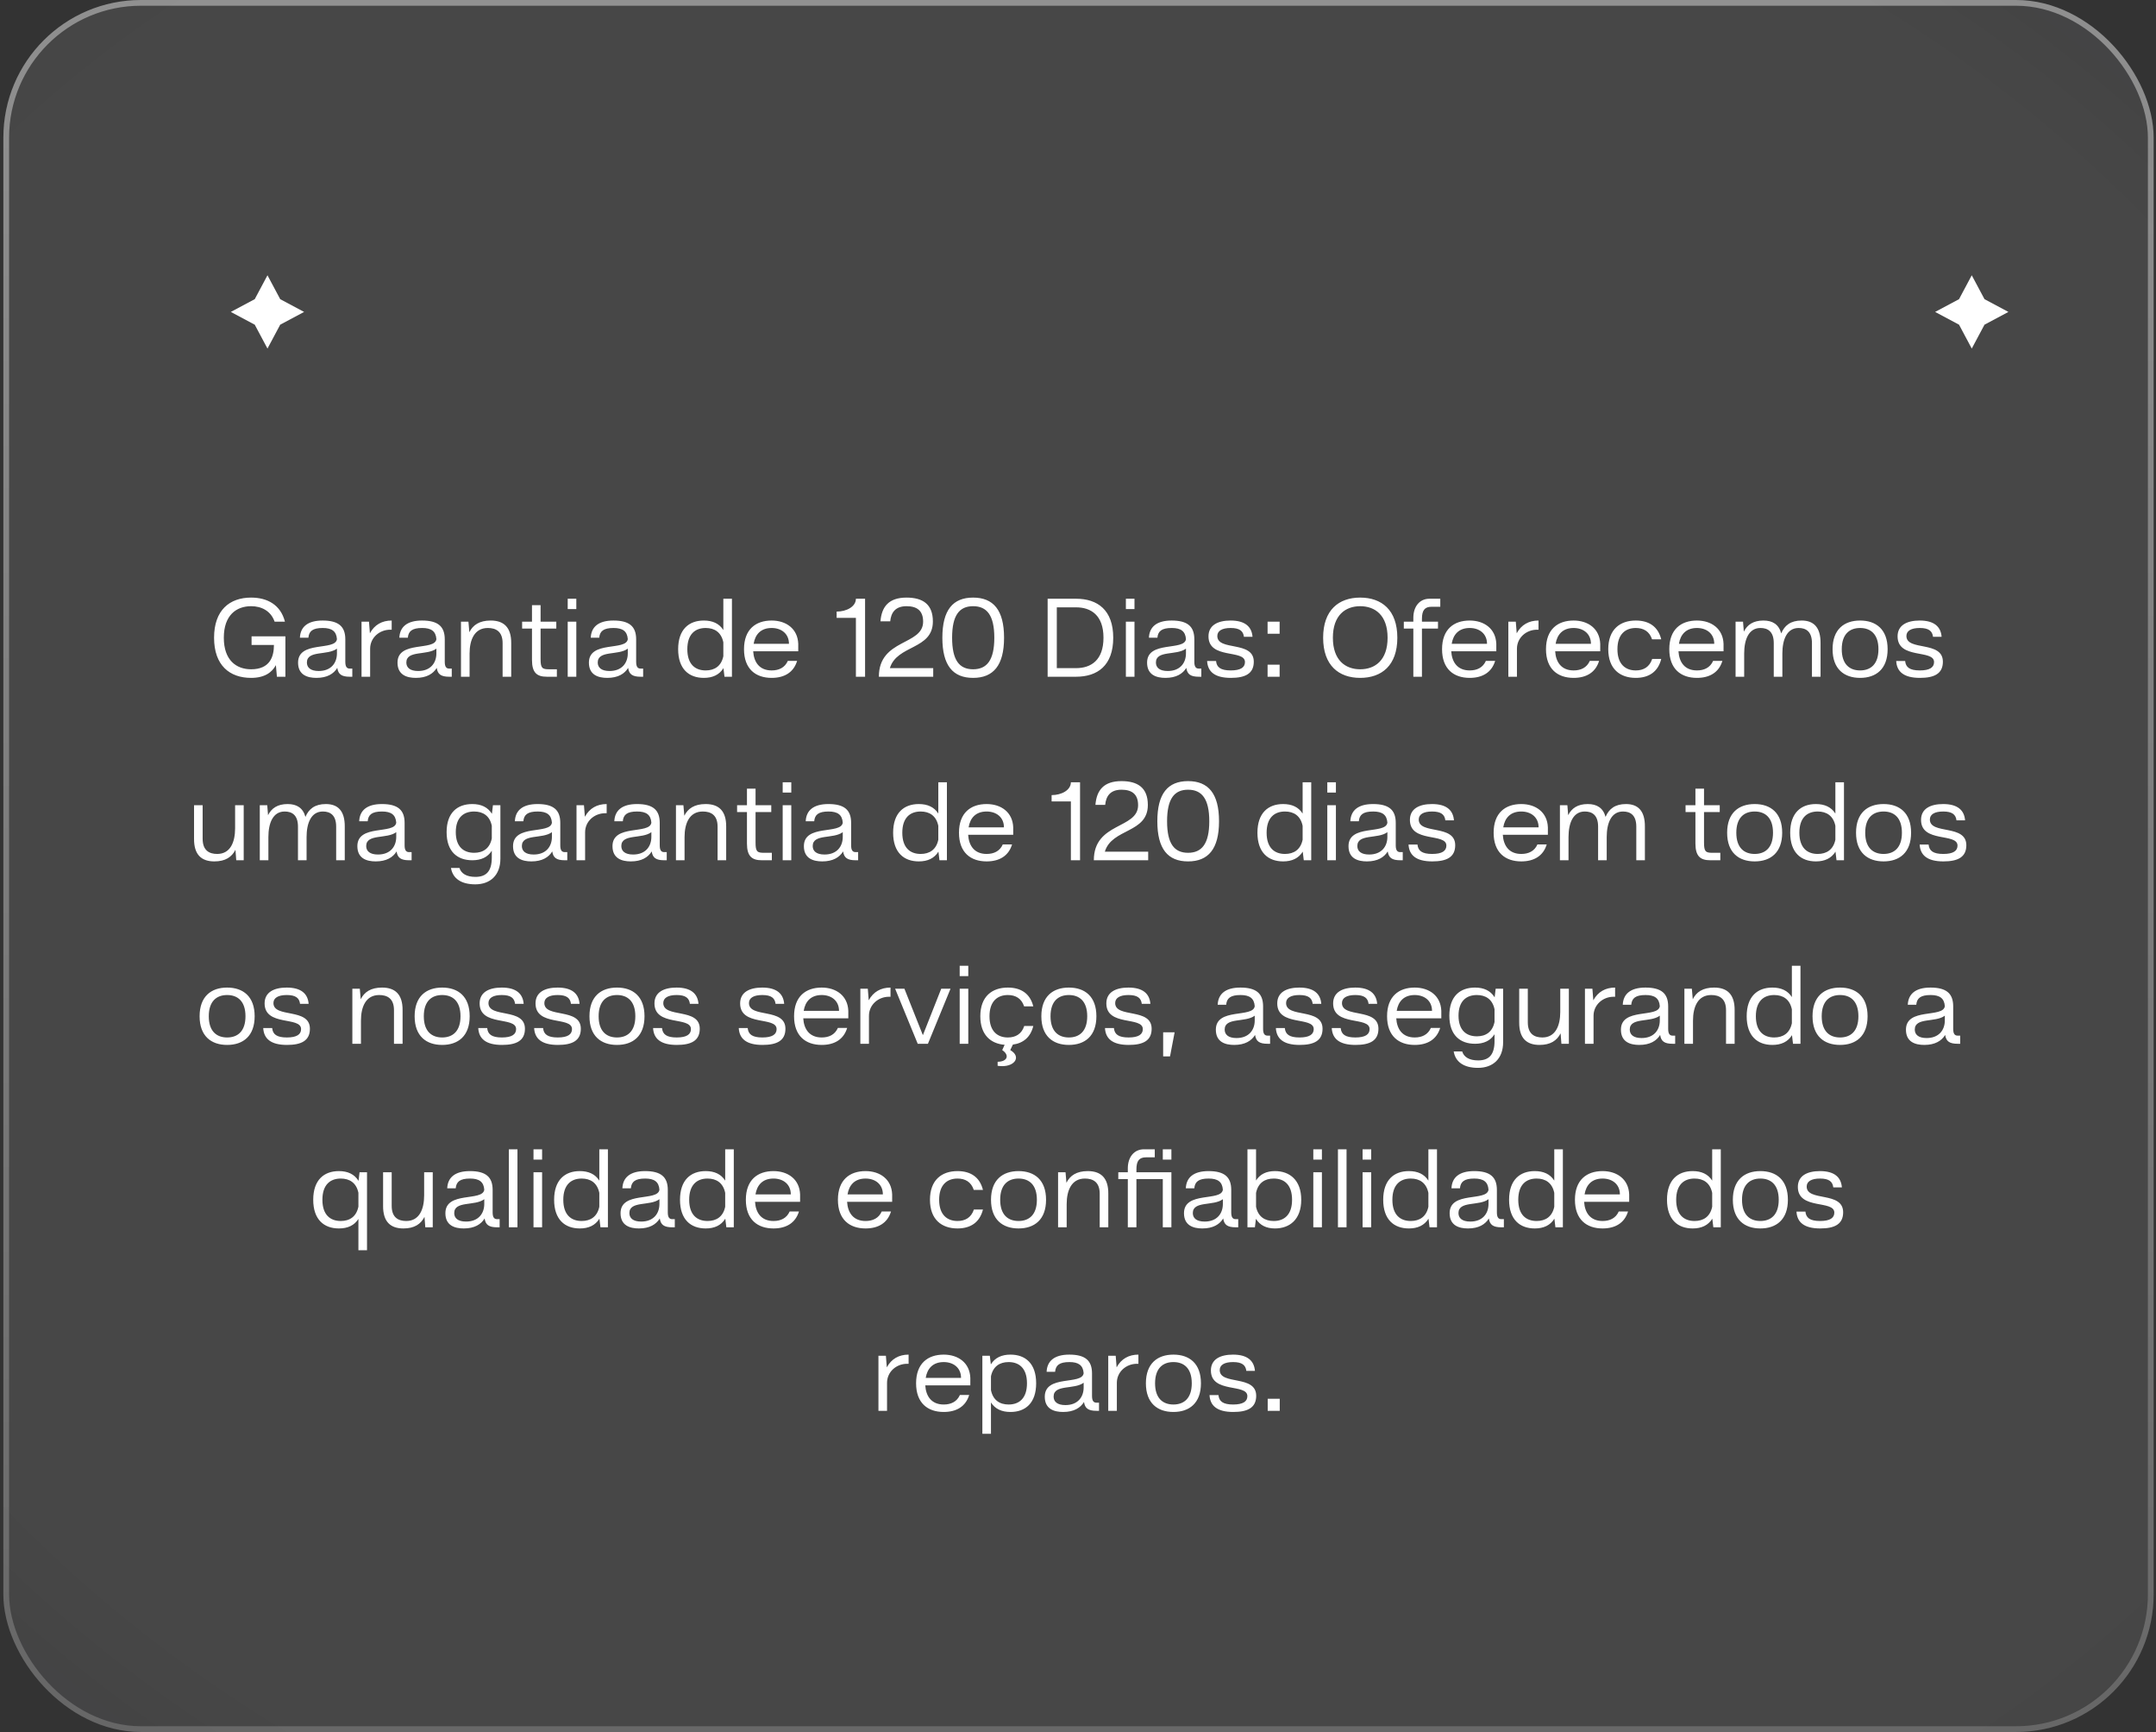 <svg xmlns="http://www.w3.org/2000/svg" width="376" height="302" viewBox="0 0 376 302" fill="none"><rect x="0" y="0" width="376" height="302" fill="#333333" stroke="none"/><rect x="0.586" width="375" height="302" rx="24" fill="white" fill-opacity="0.1"></rect><rect x="0.586" width="375" height="302" rx="24" fill="url(#paint0_angular_4310_782)" fill-opacity="0.3"></rect><rect x="1.086" y="0.5" width="374" height="301" rx="23.5" stroke="url(#paint1_linear_4310_782)" stroke-opacity="0.4"></rect><path d="M43.793 104.2C46.673 104.2 48.953 105.5 49.693 108.4H47.893C47.233 106.52 45.613 105.7 43.793 105.7C41.213 105.7 39.033 107.28 39.033 111.2C39.033 115.12 41.213 116.7 43.793 116.7C47.093 116.7 47.773 114.48 47.773 112.46H43.873V110.96H49.773V118H48.293L48.113 115.98C47.433 117.24 46.153 118.2 43.793 118.2C40.073 118.2 37.333 116.04 37.333 111.2C37.333 106.36 40.073 104.2 43.793 104.2ZM51.982 115.54C51.982 111.64 58.502 113.56 58.762 111.44C58.662 110.06 57.862 109.5 56.282 109.5C54.522 109.5 53.882 110.06 53.782 111.2H52.302C52.382 109.32 53.642 108.2 56.262 108.2C59.022 108.2 60.222 109.22 60.222 111.48V115.4C60.222 116.28 60.502 116.58 61.002 116.58H61.442V118H61.002C59.562 118 58.982 117.56 58.822 116.46C58.202 117.48 57.062 118.2 55.182 118.2C53.622 118.2 51.982 117.7 51.982 115.54ZM53.522 115.52C53.522 116.4 54.162 117 55.582 117C57.722 117 58.762 115.62 58.762 113.92V113.1C57.142 114.34 53.522 113.34 53.522 115.52ZM63.05 118V108.4H64.35L64.51 110.42C65.31 108.94 66.63 108.2 68.31 108.2V109.8C68.23 109.8 68.13 109.8 68.05 109.8C66.15 109.8 64.55 111.22 64.55 113.12V118H63.05ZM69.325 115.54C69.325 111.64 75.845 113.56 76.105 111.44C76.005 110.06 75.205 109.5 73.625 109.5C71.865 109.5 71.225 110.06 71.125 111.2H69.645C69.725 109.32 70.985 108.2 73.605 108.2C76.365 108.2 77.565 109.22 77.565 111.48V115.4C77.565 116.28 77.845 116.58 78.345 116.58H78.785V118H78.345C76.905 118 76.325 117.56 76.165 116.46C75.545 117.48 74.405 118.2 72.525 118.2C70.965 118.2 69.325 117.7 69.325 115.54ZM70.865 115.52C70.865 116.4 71.505 117 72.925 117C75.065 117 76.105 115.62 76.105 113.92V113.1C74.485 114.34 70.865 113.34 70.865 115.52ZM80.394 108.4H81.694L81.854 110.24C82.474 108.98 83.614 108.2 85.574 108.2C87.834 108.2 89.174 109.36 89.154 112.14V118H87.654V112.14C87.654 110.08 86.454 109.5 85.074 109.5C82.754 109.5 81.894 111.54 81.894 113.96V118H80.394V108.4ZM91.057 109.6V108.4H92.777V105.52H94.277V108.4H97.017V109.6H94.277V114.9C94.277 116.48 94.537 116.7 95.757 116.7H97.117V118H95.377C93.657 118 92.777 117.32 92.777 115.08V109.6H91.057ZM99.007 118V108.4H100.507V118H99.007ZM99.007 104.4H100.507V106.2H99.007V104.4ZM102.704 115.54C102.704 111.64 109.224 113.56 109.484 111.44C109.384 110.06 108.584 109.5 107.004 109.5C105.244 109.5 104.604 110.06 104.504 111.2H103.024C103.104 109.32 104.364 108.2 106.984 108.2C109.744 108.2 110.944 109.22 110.944 111.48V115.4C110.944 116.28 111.224 116.58 111.724 116.58H112.164V118H111.724C110.284 118 109.704 117.56 109.544 116.46C108.924 117.48 107.784 118.2 105.904 118.2C104.344 118.2 102.704 117.7 102.704 115.54ZM104.244 115.52C104.244 116.4 104.884 117 106.304 117C108.444 117 109.484 115.62 109.484 113.92V113.1C107.864 114.34 104.244 113.34 104.244 115.52ZM118.268 113.2C118.268 109.74 120.148 108.2 122.748 108.2C124.268 108.2 125.428 108.72 126.148 109.86V104.4H127.648V118H126.348L126.168 116.5C125.448 117.66 124.288 118.2 122.748 118.2C120.148 118.2 118.268 116.66 118.268 113.2ZM123.068 109.5C121.228 109.5 119.868 110.58 119.868 113.2C119.868 115.82 121.228 116.9 123.068 116.9C124.608 116.9 125.788 116.16 126.148 114.42V112C125.788 110.24 124.608 109.5 123.068 109.5ZM129.753 113.2C129.753 109.74 131.793 108.2 134.573 108.2C137.093 108.2 139.113 109.62 139.213 112.26V113.56H131.353C131.473 115.48 132.453 116.9 134.573 116.9C135.833 116.9 136.873 116.42 137.393 115.24H139.013C138.393 117.28 136.753 118.2 134.573 118.2C131.793 118.2 129.753 116.66 129.753 113.2ZM131.433 112.26H137.593C137.593 110.5 136.273 109.5 134.573 109.5C132.673 109.5 131.693 110.64 131.433 112.26ZM149.267 107.74H145.907V106.64C147.627 106.64 149.267 105.78 149.267 104.4H150.867V118H149.267V107.74ZM162.751 118H153.271C153.271 111.34 160.991 112.58 160.991 108.4C160.991 106.44 159.871 105.7 158.091 105.7C156.091 105.7 155.391 106.88 155.251 108.34H153.551C153.751 105.8 154.991 104.2 158.091 104.2C160.911 104.2 162.691 105.34 162.691 108.36C162.691 113.32 156.431 112.4 155.191 116.5H162.751V118ZM164.345 111.2C164.345 106.36 166.185 104.2 169.705 104.2C173.225 104.2 175.105 106.36 175.105 111.2C175.105 116.04 173.225 118.2 169.705 118.2C166.185 118.2 164.345 116.04 164.345 111.2ZM166.045 111.2C166.045 115.12 167.305 116.7 169.705 116.7C172.105 116.7 173.405 115.12 173.405 111.2C173.405 107.28 172.105 105.7 169.705 105.7C167.305 105.7 166.045 107.28 166.045 111.2ZM182.704 118V104.4H187.664C191.404 104.4 194.144 106.36 194.144 111.2C194.144 116.04 191.404 118 187.664 118H182.704ZM184.304 116.5H187.664C190.264 116.5 192.444 115.12 192.444 111.2C192.444 107.28 190.264 105.9 187.664 105.9H184.304V116.5ZM196.351 118V108.4H197.851V118H196.351ZM196.351 104.4H197.851V106.2H196.351V104.4ZM200.048 115.54C200.048 111.64 206.568 113.56 206.828 111.44C206.728 110.06 205.928 109.5 204.348 109.5C202.588 109.5 201.948 110.06 201.848 111.2H200.368C200.448 109.32 201.708 108.2 204.328 108.2C207.088 108.2 208.288 109.22 208.288 111.48V115.4C208.288 116.28 208.568 116.58 209.068 116.58H209.508V118H209.068C207.628 118 207.048 117.56 206.888 116.46C206.268 117.48 205.128 118.2 203.248 118.2C201.688 118.2 200.048 117.7 200.048 115.54ZM201.588 115.52C201.588 116.4 202.228 117 203.648 117C205.788 117 206.828 115.62 206.828 113.92V113.1C205.208 114.34 201.588 113.34 201.588 115.52ZM210.757 110.96C210.757 109.02 212.377 108.2 214.617 108.2C217.117 108.2 218.297 109.26 218.437 111.04H216.937C216.817 110.02 216.177 109.5 214.617 109.5C213.117 109.5 212.297 110 212.297 110.9C212.297 113.58 218.657 111.66 218.657 115.38C218.657 117.48 217.137 118.2 214.657 118.2C211.817 118.2 210.617 117.1 210.517 115.26H212.077C212.177 116.34 212.857 116.9 214.637 116.9C216.377 116.9 217.117 116.36 217.117 115.44C217.117 113.18 210.757 115.02 210.757 110.96ZM221.063 118V115.9H223.163V118H221.063ZM221.063 108.4H223.163V110.5H221.063V108.4ZM230.751 111.2C230.751 106.36 233.491 104.2 237.211 104.2C240.951 104.2 243.691 106.36 243.691 111.2C243.691 116.04 240.951 118.2 237.211 118.2C233.491 118.2 230.751 116.04 230.751 111.2ZM232.451 111.2C232.451 115.12 234.631 116.7 237.211 116.7C239.811 116.7 241.991 115.12 241.991 111.2C241.991 107.28 239.811 105.7 237.211 105.7C234.631 105.7 232.451 107.28 232.451 111.2ZM244.822 109.6V108.4H246.482V107.72C246.482 105.78 247.562 104.4 249.282 104.4H251.182V105.8H249.662C248.482 105.8 247.982 106.4 247.982 107.9V108.4H250.782V109.6H247.982V118H246.482V109.6H244.822ZM251.491 113.2C251.491 109.74 253.531 108.2 256.311 108.2C258.831 108.2 260.851 109.62 260.951 112.26V113.56H253.091C253.211 115.48 254.191 116.9 256.311 116.9C257.571 116.9 258.611 116.42 259.131 115.24H260.751C260.131 117.28 258.491 118.2 256.311 118.2C253.531 118.2 251.491 116.66 251.491 113.2ZM253.171 112.26H259.331C259.331 110.5 258.011 109.5 256.311 109.5C254.411 109.5 253.431 110.64 253.171 112.26ZM263.05 118V108.4H264.35L264.51 110.42C265.31 108.94 266.63 108.2 268.31 108.2V109.8C268.23 109.8 268.13 109.8 268.05 109.8C266.15 109.8 264.55 111.22 264.55 113.12V118H263.05ZM269.616 113.2C269.616 109.74 271.656 108.2 274.436 108.2C276.956 108.2 278.976 109.62 279.076 112.26V113.56H271.216C271.336 115.48 272.316 116.9 274.436 116.9C275.696 116.9 276.736 116.42 277.256 115.24H278.876C278.256 117.28 276.616 118.2 274.436 118.2C271.656 118.2 269.616 116.66 269.616 113.2ZM271.296 112.26H277.456C277.456 110.5 276.136 109.5 274.436 109.5C272.536 109.5 271.556 110.64 271.296 112.26ZM288.135 114.9H289.715C289.155 117.16 287.535 118.2 285.275 118.2C282.535 118.2 280.475 116.66 280.475 113.2C280.475 109.74 282.535 108.2 285.275 108.2C287.535 108.2 289.155 109.22 289.715 111.48H288.115C287.655 110.08 286.615 109.5 285.275 109.5C283.475 109.5 282.075 110.58 282.075 113.2C282.075 115.82 283.475 116.9 285.275 116.9C286.635 116.9 287.675 116.3 288.135 114.9ZM291.12 113.2C291.12 109.74 293.16 108.2 295.94 108.2C298.46 108.2 300.48 109.62 300.58 112.26V113.56H292.72C292.84 115.48 293.82 116.9 295.94 116.9C297.2 116.9 298.24 116.42 298.76 115.24H300.38C299.76 117.28 298.12 118.2 295.94 118.2C293.16 118.2 291.12 116.66 291.12 113.2ZM292.8 112.26H298.96C298.96 110.5 297.64 109.5 295.94 109.5C294.04 109.5 293.06 110.64 292.8 112.26ZM304.179 118H302.679V108.4H303.979L304.119 110.14C304.719 108.94 305.759 108.2 307.539 108.2C309.139 108.2 310.219 108.88 310.639 110.44C311.219 109.06 312.279 108.2 314.199 108.2C316.279 108.2 317.519 109.36 317.499 112.14V118H315.999V112.14C315.999 110.08 314.919 109.5 313.679 109.5C311.619 109.5 310.839 111.54 310.839 113.96V118H309.339V112.14C309.339 110.08 308.259 109.5 307.019 109.5C304.959 109.5 304.179 111.54 304.179 113.96V118ZM319.596 113.2C319.596 109.74 321.616 108.2 324.396 108.2C327.176 108.2 329.196 109.74 329.196 113.2C329.196 116.66 327.176 118.2 324.396 118.2C321.616 118.2 319.596 116.66 319.596 113.2ZM321.196 113.2C321.196 115.82 322.556 116.9 324.396 116.9C326.236 116.9 327.596 115.82 327.596 113.2C327.596 110.58 326.236 109.5 324.396 109.5C322.556 109.5 321.196 110.58 321.196 113.2ZM330.933 110.96C330.933 109.02 332.553 108.2 334.793 108.2C337.293 108.2 338.473 109.26 338.613 111.04H337.113C336.993 110.02 336.353 109.5 334.793 109.5C333.293 109.5 332.473 110 332.473 110.9C332.473 113.58 338.833 111.66 338.833 115.38C338.833 117.48 337.313 118.2 334.833 118.2C331.993 118.2 330.793 117.1 330.693 115.26H332.253C332.353 116.34 333.033 116.9 334.813 116.9C336.553 116.9 337.293 116.36 337.293 115.44C337.293 113.18 330.933 115.02 330.933 110.96ZM37.381 150.2C35.141 150.2 33.821 149.04 33.841 146.26V140.4H35.341V146.26C35.341 148.32 36.521 148.9 37.881 148.9C40.161 148.9 41.001 146.86 41.001 144.44V140.4H42.501V150H41.201L41.061 148.18C40.421 149.44 39.301 150.2 37.381 150.2ZM46.806 150H45.306V140.4H46.606L46.746 142.14C47.346 140.94 48.386 140.2 50.166 140.2C51.766 140.2 52.846 140.88 53.266 142.44C53.846 141.06 54.906 140.2 56.826 140.2C58.906 140.2 60.146 141.36 60.126 144.14V150H58.626V144.14C58.626 142.08 57.546 141.5 56.306 141.5C54.246 141.5 53.466 143.54 53.466 145.96V150H51.966V144.14C51.966 142.08 50.886 141.5 49.646 141.5C47.586 141.5 46.806 143.54 46.806 145.96V150ZM62.323 147.54C62.323 143.64 68.843 145.56 69.103 143.44C69.003 142.06 68.203 141.5 66.623 141.5C64.863 141.5 64.223 142.06 64.123 143.2H62.643C62.723 141.32 63.983 140.2 66.603 140.2C69.363 140.2 70.563 141.22 70.563 143.48V147.4C70.563 148.28 70.843 148.58 71.343 148.58H71.783V150H71.343C69.903 150 69.323 149.56 69.163 148.46C68.543 149.48 67.403 150.2 65.523 150.2C63.963 150.2 62.323 149.7 62.323 147.54ZM63.863 147.52C63.863 148.4 64.503 149 65.923 149C68.063 149 69.103 147.62 69.103 145.92V145.1C67.483 146.34 63.863 145.34 63.863 147.52ZM82.368 150C79.767 150 77.888 148.5 77.888 145.1C77.888 141.7 79.767 140.2 82.368 140.2C83.907 140.2 85.067 140.74 85.787 141.9L85.968 140.4H87.267V149.72C87.267 152.62 85.487 154.2 82.888 154.2C80.407 154.2 78.948 153.16 78.647 151.34H80.127C80.427 152.32 81.368 152.9 82.907 152.9C84.728 152.9 85.767 152 85.767 149.54V148.34C85.047 149.48 83.888 150 82.368 150ZM79.487 145.1C79.487 147.64 80.847 148.7 82.688 148.7C84.228 148.7 85.407 147.96 85.767 146.2V143.98C85.407 142.24 84.228 141.5 82.688 141.5C80.847 141.5 79.487 142.56 79.487 145.1ZM89.472 147.54C89.472 143.64 95.992 145.56 96.252 143.44C96.152 142.06 95.352 141.5 93.772 141.5C92.012 141.5 91.372 142.06 91.272 143.2H89.792C89.872 141.32 91.132 140.2 93.752 140.2C96.512 140.2 97.712 141.22 97.712 143.48V147.4C97.712 148.28 97.992 148.58 98.492 148.58H98.932V150H98.492C97.052 150 96.472 149.56 96.312 148.46C95.692 149.48 94.552 150.2 92.672 150.2C91.112 150.2 89.472 149.7 89.472 147.54ZM91.012 147.52C91.012 148.4 91.652 149 93.072 149C95.212 149 96.252 147.62 96.252 145.92V145.1C94.632 146.34 91.012 145.34 91.012 147.52ZM100.541 150V140.4H101.841L102.001 142.42C102.801 140.94 104.121 140.2 105.801 140.2V141.8C105.721 141.8 105.621 141.8 105.541 141.8C103.641 141.8 102.041 143.22 102.041 145.12V150H100.541ZM106.816 147.54C106.816 143.64 113.336 145.56 113.596 143.44C113.496 142.06 112.696 141.5 111.116 141.5C109.356 141.5 108.716 142.06 108.616 143.2H107.136C107.216 141.32 108.476 140.2 111.096 140.2C113.856 140.2 115.056 141.22 115.056 143.48V147.4C115.056 148.28 115.336 148.58 115.836 148.58H116.276V150H115.836C114.396 150 113.816 149.56 113.656 148.46C113.036 149.48 111.896 150.2 110.016 150.2C108.456 150.2 106.816 149.7 106.816 147.54ZM108.356 147.52C108.356 148.4 108.996 149 110.416 149C112.556 149 113.596 147.62 113.596 145.92V145.1C111.976 146.34 108.356 145.34 108.356 147.52ZM117.884 140.4H119.184L119.344 142.24C119.964 140.98 121.104 140.2 123.064 140.2C125.324 140.2 126.664 141.36 126.644 144.14V150H125.144V144.14C125.144 142.08 123.944 141.5 122.564 141.5C120.244 141.5 119.384 143.54 119.384 145.96V150H117.884V140.4ZM128.547 141.6V140.4H130.267V137.52H131.767V140.4H134.507V141.6H131.767V146.9C131.767 148.48 132.027 148.7 133.247 148.7H134.607V150H132.867C131.147 150 130.267 149.32 130.267 147.08V141.6H128.547ZM136.498 150V140.4H137.998V150H136.498ZM136.498 136.4H137.998V138.2H136.498V136.4ZM140.195 147.54C140.195 143.64 146.715 145.56 146.975 143.44C146.875 142.06 146.075 141.5 144.495 141.5C142.735 141.5 142.095 142.06 141.995 143.2H140.515C140.595 141.32 141.855 140.2 144.475 140.2C147.235 140.2 148.435 141.22 148.435 143.48V147.4C148.435 148.28 148.715 148.58 149.215 148.58H149.655V150H149.215C147.775 150 147.195 149.56 147.035 148.46C146.415 149.48 145.275 150.2 143.395 150.2C141.835 150.2 140.195 149.7 140.195 147.54ZM141.735 147.52C141.735 148.4 142.375 149 143.795 149C145.935 149 146.975 147.62 146.975 145.92V145.1C145.355 146.34 141.735 145.34 141.735 147.52ZM155.759 145.2C155.759 141.74 157.639 140.2 160.239 140.2C161.759 140.2 162.919 140.72 163.639 141.86V136.4H165.139V150H163.839L163.659 148.5C162.939 149.66 161.779 150.2 160.239 150.2C157.639 150.2 155.759 148.66 155.759 145.2ZM160.559 141.5C158.719 141.5 157.359 142.58 157.359 145.2C157.359 147.82 158.719 148.9 160.559 148.9C162.099 148.9 163.279 148.16 163.639 146.42V144C163.279 142.24 162.099 141.5 160.559 141.5ZM167.243 145.2C167.243 141.74 169.283 140.2 172.063 140.2C174.583 140.2 176.603 141.62 176.703 144.26V145.56H168.843C168.963 147.48 169.943 148.9 172.063 148.9C173.323 148.9 174.363 148.42 174.883 147.24H176.503C175.883 149.28 174.243 150.2 172.063 150.2C169.283 150.2 167.243 148.66 167.243 145.2ZM168.923 144.26H175.083C175.083 142.5 173.763 141.5 172.063 141.5C170.163 141.5 169.183 142.64 168.923 144.26ZM186.758 139.74H183.398V138.64C185.118 138.64 186.758 137.78 186.758 136.4H188.358V150H186.758V139.74ZM200.241 150H190.761C190.761 143.34 198.481 144.58 198.481 140.4C198.481 138.44 197.361 137.7 195.581 137.7C193.581 137.7 192.881 138.88 192.741 140.34H191.041C191.241 137.8 192.481 136.2 195.581 136.2C198.401 136.2 200.181 137.34 200.181 140.36C200.181 145.32 193.921 144.4 192.681 148.5H200.241V150ZM201.835 143.2C201.835 138.36 203.675 136.2 207.195 136.2C210.715 136.2 212.595 138.36 212.595 143.2C212.595 148.04 210.715 150.2 207.195 150.2C203.675 150.2 201.835 148.04 201.835 143.2ZM203.535 143.2C203.535 147.12 204.795 148.7 207.195 148.7C209.595 148.7 210.895 147.12 210.895 143.2C210.895 139.28 209.595 137.7 207.195 137.7C204.795 137.7 203.535 139.28 203.535 143.2ZM219.294 145.2C219.294 141.74 221.174 140.2 223.774 140.2C225.294 140.2 226.454 140.72 227.174 141.86V136.4H228.674V150H227.374L227.194 148.5C226.474 149.66 225.314 150.2 223.774 150.2C221.174 150.2 219.294 148.66 219.294 145.2ZM224.094 141.5C222.254 141.5 220.894 142.58 220.894 145.2C220.894 147.82 222.254 148.9 224.094 148.9C225.634 148.9 226.814 148.16 227.174 146.42V144C226.814 142.24 225.634 141.5 224.094 141.5ZM231.478 150V140.4H232.978V150H231.478ZM231.478 136.4H232.978V138.2H231.478V136.4ZM235.175 147.54C235.175 143.64 241.695 145.56 241.955 143.44C241.855 142.06 241.055 141.5 239.475 141.5C237.715 141.5 237.075 142.06 236.975 143.2H235.495C235.575 141.32 236.835 140.2 239.455 140.2C242.215 140.2 243.415 141.22 243.415 143.48V147.4C243.415 148.28 243.695 148.58 244.195 148.58H244.635V150H244.195C242.755 150 242.175 149.56 242.015 148.46C241.395 149.48 240.255 150.2 238.375 150.2C236.815 150.2 235.175 149.7 235.175 147.54ZM236.715 147.52C236.715 148.4 237.355 149 238.775 149C240.915 149 241.955 147.62 241.955 145.92V145.1C240.335 146.34 236.715 145.34 236.715 147.52ZM245.884 142.96C245.884 141.02 247.504 140.2 249.744 140.2C252.244 140.2 253.424 141.26 253.564 143.04H252.064C251.944 142.02 251.304 141.5 249.744 141.5C248.244 141.5 247.424 142 247.424 142.9C247.424 145.58 253.784 143.66 253.784 147.38C253.784 149.48 252.264 150.2 249.784 150.2C246.944 150.2 245.744 149.1 245.644 147.26H247.204C247.304 148.34 247.984 148.9 249.764 148.9C251.504 148.9 252.244 148.36 252.244 147.44C252.244 145.18 245.884 147.02 245.884 142.96ZM260.485 145.2C260.485 141.74 262.525 140.2 265.305 140.2C267.825 140.2 269.845 141.62 269.945 144.26V145.56H262.085C262.205 147.48 263.185 148.9 265.305 148.9C266.565 148.9 267.605 148.42 268.125 147.24H269.745C269.125 149.28 267.485 150.2 265.305 150.2C262.525 150.2 260.485 148.66 260.485 145.2ZM262.165 144.26H268.325C268.325 142.5 267.005 141.5 265.305 141.5C263.405 141.5 262.425 142.64 262.165 144.26ZM273.545 150H272.045V140.4H273.345L273.485 142.14C274.085 140.94 275.125 140.2 276.905 140.2C278.505 140.2 279.585 140.88 280.005 142.44C280.585 141.06 281.645 140.2 283.565 140.2C285.645 140.2 286.885 141.36 286.865 144.14V150H285.365V144.14C285.365 142.08 284.285 141.5 283.045 141.5C280.985 141.5 280.205 143.54 280.205 145.96V150H278.705V144.14C278.705 142.08 277.625 141.5 276.385 141.5C274.325 141.5 273.545 143.54 273.545 145.96V150ZM293.957 141.6V140.4H295.677V137.52H297.177V140.4H299.917V141.6H297.177V146.9C297.177 148.48 297.437 148.7 298.657 148.7H300.017V150H298.277C296.557 150 295.677 149.32 295.677 147.08V141.6H293.957ZM301.208 145.2C301.208 141.74 303.228 140.2 306.008 140.2C308.788 140.2 310.808 141.74 310.808 145.2C310.808 148.66 308.788 150.2 306.008 150.2C303.228 150.2 301.208 148.66 301.208 145.2ZM302.808 145.2C302.808 147.82 304.168 148.9 306.008 148.9C307.848 148.9 309.208 147.82 309.208 145.2C309.208 142.58 307.848 141.5 306.008 141.5C304.168 141.5 302.808 142.58 302.808 145.2ZM312.204 145.2C312.204 141.74 314.084 140.2 316.684 140.2C318.204 140.2 319.364 140.72 320.084 141.86V136.4H321.584V150H320.284L320.104 148.5C319.384 149.66 318.224 150.2 316.684 150.2C314.084 150.2 312.204 148.66 312.204 145.2ZM317.004 141.5C315.164 141.5 313.804 142.58 313.804 145.2C313.804 147.82 315.164 148.9 317.004 148.9C318.544 148.9 319.724 148.16 320.084 146.42V144C319.724 142.24 318.544 141.5 317.004 141.5ZM323.688 145.2C323.688 141.74 325.708 140.2 328.488 140.2C331.268 140.2 333.288 141.74 333.288 145.2C333.288 148.66 331.268 150.2 328.488 150.2C325.708 150.2 323.688 148.66 323.688 145.2ZM325.288 145.2C325.288 147.82 326.648 148.9 328.488 148.9C330.328 148.9 331.688 147.82 331.688 145.2C331.688 142.58 330.328 141.5 328.488 141.5C326.648 141.5 325.288 142.58 325.288 145.2ZM335.024 142.96C335.024 141.02 336.644 140.2 338.884 140.2C341.384 140.2 342.564 141.26 342.704 143.04H341.204C341.084 142.02 340.444 141.5 338.884 141.5C337.384 141.5 336.564 142 336.564 142.9C336.564 145.58 342.924 143.66 342.924 147.38C342.924 149.48 341.404 150.2 338.924 150.2C336.084 150.2 334.884 149.1 334.784 147.26H336.344C336.444 148.34 337.124 148.9 338.904 148.9C340.644 148.9 341.384 148.36 341.384 147.44C341.384 145.18 335.024 147.02 335.024 142.96ZM34.811 177.2C34.811 173.74 36.831 172.2 39.611 172.2C42.391 172.2 44.411 173.74 44.411 177.2C44.411 180.66 42.391 182.2 39.611 182.2C36.831 182.2 34.811 180.66 34.811 177.2ZM36.411 177.2C36.411 179.82 37.771 180.9 39.611 180.9C41.451 180.9 42.811 179.82 42.811 177.2C42.811 174.58 41.451 173.5 39.611 173.5C37.771 173.5 36.411 174.58 36.411 177.2ZM46.147 174.96C46.147 173.02 47.767 172.2 50.007 172.2C52.507 172.2 53.687 173.26 53.827 175.04H52.327C52.207 174.02 51.567 173.5 50.007 173.5C48.507 173.5 47.687 174 47.687 174.9C47.687 177.58 54.047 175.66 54.047 179.38C54.047 181.48 52.527 182.2 50.047 182.2C47.207 182.2 46.007 181.1 45.907 179.26H47.467C47.567 180.34 48.247 180.9 50.027 180.9C51.767 180.9 52.507 180.36 52.507 179.44C52.507 177.18 46.147 179.02 46.147 174.96ZM61.449 172.4H62.749L62.909 174.24C63.529 172.98 64.669 172.2 66.629 172.2C68.889 172.2 70.229 173.36 70.209 176.14V182H68.709V176.14C68.709 174.08 67.509 173.5 66.129 173.5C63.809 173.5 62.949 175.54 62.949 177.96V182H61.449V172.4ZM72.311 177.2C72.311 173.74 74.331 172.2 77.111 172.2C79.891 172.2 81.911 173.74 81.911 177.2C81.911 180.66 79.891 182.2 77.111 182.2C74.331 182.2 72.311 180.66 72.311 177.2ZM73.911 177.2C73.911 179.82 75.271 180.9 77.111 180.9C78.951 180.9 80.311 179.82 80.311 177.2C80.311 174.58 78.951 173.5 77.111 173.5C75.271 173.5 73.911 174.58 73.911 177.2ZM83.647 174.96C83.647 173.02 85.267 172.2 87.507 172.2C90.007 172.2 91.187 173.26 91.327 175.04H89.827C89.707 174.02 89.067 173.5 87.507 173.5C86.007 173.5 85.187 174 85.187 174.9C85.187 177.58 91.547 175.66 91.547 179.38C91.547 181.48 90.027 182.2 87.547 182.2C84.707 182.2 83.507 181.1 83.407 179.26H84.967C85.067 180.34 85.747 180.9 87.527 180.9C89.267 180.9 90.007 180.36 90.007 179.44C90.007 177.18 83.647 179.02 83.647 174.96ZM93.394 174.96C93.394 173.02 95.013 172.2 97.254 172.2C99.754 172.2 100.934 173.26 101.074 175.04H99.573C99.454 174.02 98.814 173.5 97.254 173.5C95.754 173.5 94.933 174 94.933 174.9C94.933 177.58 101.294 175.66 101.294 179.38C101.294 181.48 99.773 182.2 97.293 182.2C94.454 182.2 93.254 181.1 93.153 179.26H94.713C94.814 180.34 95.493 180.9 97.273 180.9C99.013 180.9 99.754 180.36 99.754 179.44C99.754 177.18 93.394 179.02 93.394 174.96ZM102.8 177.2C102.8 173.74 104.82 172.2 107.6 172.2C110.38 172.2 112.4 173.74 112.4 177.2C112.4 180.66 110.38 182.2 107.6 182.2C104.82 182.2 102.8 180.66 102.8 177.2ZM104.4 177.2C104.4 179.82 105.76 180.9 107.6 180.9C109.44 180.9 110.8 179.82 110.8 177.2C110.8 174.58 109.44 173.5 107.6 173.5C105.76 173.5 104.4 174.58 104.4 177.2ZM114.136 174.96C114.136 173.02 115.756 172.2 117.996 172.2C120.496 172.2 121.676 173.26 121.816 175.04H120.316C120.196 174.02 119.556 173.5 117.996 173.5C116.496 173.5 115.676 174 115.676 174.9C115.676 177.58 122.036 175.66 122.036 179.38C122.036 181.48 120.516 182.2 118.036 182.2C115.196 182.2 113.996 181.1 113.896 179.26H115.456C115.556 180.34 116.236 180.9 118.016 180.9C119.756 180.9 120.496 180.36 120.496 179.44C120.496 177.18 114.136 179.02 114.136 174.96ZM129.077 174.96C129.077 173.02 130.697 172.2 132.937 172.2C135.437 172.2 136.617 173.26 136.757 175.04H135.257C135.137 174.02 134.497 173.5 132.937 173.5C131.437 173.5 130.617 174 130.617 174.9C130.617 177.58 136.977 175.66 136.977 179.38C136.977 181.48 135.457 182.2 132.977 182.2C130.137 182.2 128.937 181.1 128.837 179.26H130.397C130.497 180.34 131.177 180.9 132.957 180.9C134.697 180.9 135.437 180.36 135.437 179.44C135.437 177.18 129.077 179.02 129.077 174.96ZM138.483 177.2C138.483 173.74 140.523 172.2 143.303 172.2C145.823 172.2 147.843 173.62 147.943 176.26V177.56H140.083C140.203 179.48 141.183 180.9 143.303 180.9C144.563 180.9 145.603 180.42 146.123 179.24H147.743C147.123 181.28 145.483 182.2 143.303 182.2C140.523 182.2 138.483 180.66 138.483 177.2ZM140.163 176.26H146.323C146.323 174.5 145.003 173.5 143.303 173.5C141.403 173.5 140.423 174.64 140.163 176.26ZM150.043 182V172.4H151.343L151.503 174.42C152.303 172.94 153.623 172.2 155.303 172.2V173.8C155.223 173.8 155.123 173.8 155.043 173.8C153.143 173.8 151.543 175.22 151.543 177.12V182H150.043ZM160.048 182L156.108 172.4H157.728L160.948 180.5L164.148 172.4H165.768L161.828 182H160.048ZM167.367 182V172.4H168.867V182H167.367ZM167.367 168.4H168.867V170.2H167.367V168.4ZM170.964 177.2C170.964 173.74 173.024 172.2 175.764 172.2C178.024 172.2 179.644 173.22 180.204 175.48H178.604C178.144 174.08 177.104 173.5 175.764 173.5C173.964 173.5 172.564 174.58 172.564 177.2C172.564 179.82 173.964 180.9 175.764 180.9C177.124 180.9 178.164 180.3 178.624 178.9H180.204C179.724 180.86 178.444 181.9 176.644 182.14L176.184 183.1C178.104 184.2 177.064 185.9 174.784 185.9C174.544 185.9 174.264 185.88 173.984 185.84V185.14C175.704 185.12 176.104 183.98 174.784 183.1L175.204 182.18C172.744 181.98 170.964 180.42 170.964 177.2ZM181.608 177.2C181.608 173.74 183.628 172.2 186.408 172.2C189.188 172.2 191.208 173.74 191.208 177.2C191.208 180.66 189.188 182.2 186.408 182.2C183.628 182.2 181.608 180.66 181.608 177.2ZM183.208 177.2C183.208 179.82 184.568 180.9 186.408 180.9C188.248 180.9 189.608 179.82 189.608 177.2C189.608 174.58 188.248 173.5 186.408 173.5C184.568 173.5 183.208 174.58 183.208 177.2ZM192.944 174.96C192.944 173.02 194.564 172.2 196.804 172.2C199.304 172.2 200.484 173.26 200.624 175.04H199.124C199.004 174.02 198.364 173.5 196.804 173.5C195.304 173.5 194.484 174 194.484 174.9C194.484 177.58 200.844 175.66 200.844 179.38C200.844 181.48 199.324 182.2 196.844 182.2C194.004 182.2 192.804 181.1 192.704 179.26H194.264C194.364 180.34 195.044 180.9 196.824 180.9C198.564 180.9 199.304 180.36 199.304 179.44C199.304 177.18 192.944 179.02 192.944 174.96ZM202.85 184.2V180H204.85L204.05 184.2H202.85ZM212.04 179.54C212.04 175.64 218.56 177.56 218.82 175.44C218.72 174.06 217.92 173.5 216.34 173.5C214.58 173.5 213.94 174.06 213.84 175.2H212.36C212.44 173.32 213.7 172.2 216.32 172.2C219.08 172.2 220.28 173.22 220.28 175.48V179.4C220.28 180.28 220.56 180.58 221.06 180.58H221.5V182H221.06C219.62 182 219.04 181.56 218.88 180.46C218.26 181.48 217.12 182.2 215.24 182.2C213.68 182.2 212.04 181.7 212.04 179.54ZM213.58 179.52C213.58 180.4 214.22 181 215.64 181C217.78 181 218.82 179.62 218.82 177.92V177.1C217.2 178.34 213.58 177.34 213.58 179.52ZM222.749 174.96C222.749 173.02 224.369 172.2 226.609 172.2C229.109 172.2 230.289 173.26 230.429 175.04H228.929C228.809 174.02 228.169 173.5 226.609 173.5C225.109 173.5 224.289 174 224.289 174.9C224.289 177.58 230.649 175.66 230.649 179.38C230.649 181.48 229.129 182.2 226.649 182.2C223.809 182.2 222.609 181.1 222.509 179.26H224.069C224.169 180.34 224.849 180.9 226.629 180.9C228.369 180.9 229.109 180.36 229.109 179.44C229.109 177.18 222.749 179.02 222.749 174.96ZM232.495 174.96C232.495 173.02 234.115 172.2 236.355 172.2C238.855 172.2 240.035 173.26 240.175 175.04H238.675C238.555 174.02 237.915 173.5 236.355 173.5C234.855 173.5 234.035 174 234.035 174.9C234.035 177.58 240.395 175.66 240.395 179.38C240.395 181.48 238.875 182.2 236.395 182.2C233.555 182.2 232.355 181.1 232.255 179.26H233.815C233.915 180.34 234.595 180.9 236.375 180.9C238.115 180.9 238.855 180.36 238.855 179.44C238.855 177.18 232.495 179.02 232.495 174.96ZM241.901 177.2C241.901 173.74 243.941 172.2 246.721 172.2C249.241 172.2 251.261 173.62 251.361 176.26V177.56H243.501C243.621 179.48 244.601 180.9 246.721 180.9C247.981 180.9 249.021 180.42 249.541 179.24H251.161C250.541 181.28 248.901 182.2 246.721 182.2C243.941 182.2 241.901 180.66 241.901 177.2ZM243.581 176.26H249.741C249.741 174.5 248.421 173.5 246.721 173.5C244.821 173.5 243.841 174.64 243.581 176.26ZM257.241 182C254.641 182 252.761 180.5 252.761 177.1C252.761 173.7 254.641 172.2 257.241 172.2C258.781 172.2 259.941 172.74 260.661 173.9L260.841 172.4H262.141V181.72C262.141 184.62 260.361 186.2 257.761 186.2C255.281 186.2 253.821 185.16 253.521 183.34H255.001C255.301 184.32 256.241 184.9 257.781 184.9C259.601 184.9 260.641 184 260.641 181.54V180.34C259.921 181.48 258.761 182 257.241 182ZM254.361 177.1C254.361 179.64 255.721 180.7 257.561 180.7C259.101 180.7 260.281 179.96 260.641 178.2V175.98C260.281 174.24 259.101 173.5 257.561 173.5C255.721 173.5 254.361 174.56 254.361 177.1ZM268.485 182.2C266.245 182.2 264.925 181.04 264.945 178.26V172.4H266.445V178.26C266.445 180.32 267.625 180.9 268.985 180.9C271.265 180.9 272.105 178.86 272.105 176.44V172.4H273.605V182H272.305L272.165 180.18C271.525 181.44 270.405 182.2 268.485 182.2ZM276.41 182V172.4H277.71L277.87 174.42C278.67 172.94 279.99 172.2 281.67 172.2V173.8C281.59 173.8 281.49 173.8 281.41 173.8C279.51 173.8 277.91 175.22 277.91 177.12V182H276.41ZM282.685 179.54C282.685 175.64 289.205 177.56 289.465 175.44C289.365 174.06 288.565 173.5 286.985 173.5C285.225 173.5 284.585 174.06 284.485 175.2H283.005C283.085 173.32 284.345 172.2 286.965 172.2C289.725 172.2 290.925 173.22 290.925 175.48V179.4C290.925 180.28 291.205 180.58 291.705 180.58H292.145V182H291.705C290.265 182 289.685 181.56 289.525 180.46C288.905 181.48 287.765 182.2 285.885 182.2C284.325 182.2 282.685 181.7 282.685 179.54ZM284.225 179.52C284.225 180.4 284.865 181 286.285 181C288.425 181 289.465 179.62 289.465 177.92V177.1C287.845 178.34 284.225 177.34 284.225 179.52ZM293.754 172.4H295.054L295.214 174.24C295.834 172.98 296.974 172.2 298.934 172.2C301.194 172.2 302.534 173.36 302.514 176.14V182H301.014V176.14C301.014 174.08 299.814 173.5 298.434 173.5C296.114 173.5 295.254 175.54 295.254 177.96V182H293.754V172.4ZM304.616 177.2C304.616 173.74 306.496 172.2 309.096 172.2C310.616 172.2 311.776 172.72 312.496 173.86V168.4H313.996V182H312.696L312.516 180.5C311.796 181.66 310.636 182.2 309.096 182.2C306.496 182.2 304.616 180.66 304.616 177.2ZM309.416 173.5C307.576 173.5 306.216 174.58 306.216 177.2C306.216 179.82 307.576 180.9 309.416 180.9C310.956 180.9 312.136 180.16 312.496 178.42V176C312.136 174.24 310.956 173.5 309.416 173.5ZM316.1 177.2C316.1 173.74 318.12 172.2 320.9 172.2C323.68 172.2 325.7 173.74 325.7 177.2C325.7 180.66 323.68 182.2 320.9 182.2C318.12 182.2 316.1 180.66 316.1 177.2ZM317.7 177.2C317.7 179.82 319.06 180.9 320.9 180.9C322.74 180.9 324.1 179.82 324.1 177.2C324.1 174.58 322.74 173.5 320.9 173.5C319.06 173.5 317.7 174.58 317.7 177.2ZM332.392 179.54C332.392 175.64 338.912 177.56 339.172 175.44C339.072 174.06 338.272 173.5 336.692 173.5C334.932 173.5 334.292 174.06 334.192 175.2H332.712C332.792 173.32 334.052 172.2 336.672 172.2C339.432 172.2 340.632 173.22 340.632 175.48V179.4C340.632 180.28 340.912 180.58 341.412 180.58H341.852V182H341.412C339.972 182 339.392 181.56 339.232 180.46C338.612 181.48 337.472 182.2 335.592 182.2C334.032 182.2 332.392 181.7 332.392 179.54ZM333.932 179.52C333.932 180.4 334.572 181 335.992 181C338.132 181 339.172 179.62 339.172 177.92V177.1C337.552 178.34 333.932 177.34 333.932 179.52ZM54.626 209.2C54.626 205.74 56.506 204.2 59.106 204.2C60.646 204.2 61.806 204.74 62.526 205.9L62.706 204.4H64.006V218H62.506V212.54C61.786 213.68 60.626 214.2 59.106 214.2C56.506 214.2 54.626 212.66 54.626 209.2ZM59.426 205.5C57.586 205.5 56.226 206.58 56.226 209.2C56.226 211.82 57.586 212.9 59.426 212.9C60.966 212.9 62.146 212.16 62.506 210.4V207.98C62.146 206.24 60.966 205.5 59.426 205.5ZM70.35 214.2C68.11 214.2 66.79 213.04 66.81 210.26V204.4H68.31V210.26C68.31 212.32 69.49 212.9 70.85 212.9C73.13 212.9 73.97 210.86 73.97 208.44V204.4H75.47V214H74.17L74.03 212.18C73.39 213.44 72.27 214.2 70.35 214.2ZM77.675 211.54C77.675 207.64 84.195 209.56 84.455 207.44C84.355 206.06 83.555 205.5 81.975 205.5C80.215 205.5 79.575 206.06 79.475 207.2H77.995C78.075 205.32 79.335 204.2 81.955 204.2C84.715 204.2 85.915 205.22 85.915 207.48V211.4C85.915 212.28 86.195 212.58 86.695 212.58H87.135V214H86.695C85.255 214 84.675 213.56 84.515 212.46C83.895 213.48 82.755 214.2 80.875 214.2C79.315 214.2 77.675 213.7 77.675 211.54ZM79.215 211.52C79.215 212.4 79.855 213 81.275 213C83.415 213 84.455 211.62 84.455 209.92V209.1C82.835 210.34 79.215 209.34 79.215 211.52ZM88.744 214V200.4H90.244V214H88.744ZM93.041 214V204.4H94.541V214H93.041ZM93.041 200.4H94.541V202.2H93.041V200.4ZM96.638 209.2C96.638 205.74 98.517 204.2 101.118 204.2C102.638 204.2 103.798 204.72 104.518 205.86V200.4H106.018V214H104.718L104.538 212.5C103.818 213.66 102.658 214.2 101.118 214.2C98.517 214.2 96.638 212.66 96.638 209.2ZM101.438 205.5C99.597 205.5 98.237 206.58 98.237 209.2C98.237 211.82 99.597 212.9 101.438 212.9C102.978 212.9 104.158 212.16 104.518 210.42V208C104.158 206.24 102.978 205.5 101.438 205.5ZM108.222 211.54C108.222 207.64 114.742 209.56 115.002 207.44C114.902 206.06 114.102 205.5 112.522 205.5C110.762 205.5 110.122 206.06 110.022 207.2H108.542C108.622 205.32 109.882 204.2 112.502 204.2C115.262 204.2 116.462 205.22 116.462 207.48V211.4C116.462 212.28 116.742 212.58 117.242 212.58H117.682V214H117.242C115.802 214 115.222 213.56 115.062 212.46C114.442 213.48 113.302 214.2 111.422 214.2C109.862 214.2 108.222 213.7 108.222 211.54ZM109.762 211.52C109.762 212.4 110.402 213 111.822 213C113.962 213 115.002 211.62 115.002 209.92V209.1C113.382 210.34 109.762 209.34 109.762 211.52ZM118.591 209.2C118.591 205.74 120.471 204.2 123.071 204.2C124.591 204.2 125.751 204.72 126.471 205.86V200.4H127.971V214H126.671L126.491 212.5C125.771 213.66 124.611 214.2 123.071 214.2C120.471 214.2 118.591 212.66 118.591 209.2ZM123.391 205.5C121.551 205.5 120.191 206.58 120.191 209.2C120.191 211.82 121.551 212.9 123.391 212.9C124.931 212.9 126.111 212.16 126.471 210.42V208C126.111 206.24 124.931 205.5 123.391 205.5ZM130.075 209.2C130.075 205.74 132.115 204.2 134.895 204.2C137.415 204.2 139.435 205.62 139.535 208.26V209.56H131.675C131.795 211.48 132.775 212.9 134.895 212.9C136.155 212.9 137.195 212.42 137.715 211.24H139.335C138.715 213.28 137.075 214.2 134.895 214.2C132.115 214.2 130.075 212.66 130.075 209.2ZM131.755 208.26H137.915C137.915 206.5 136.595 205.5 134.895 205.5C132.995 205.5 132.015 206.64 131.755 208.26ZM146.13 209.2C146.13 205.74 148.17 204.2 150.95 204.2C153.47 204.2 155.49 205.62 155.59 208.26V209.56H147.73C147.85 211.48 148.83 212.9 150.95 212.9C152.21 212.9 153.25 212.42 153.77 211.24H155.39C154.77 213.28 153.13 214.2 150.95 214.2C148.17 214.2 146.13 212.66 146.13 209.2ZM147.81 208.26H153.97C153.97 206.5 152.65 205.5 150.95 205.5C149.05 205.5 148.07 206.64 147.81 208.26ZM169.844 210.9H171.424C170.864 213.16 169.244 214.2 166.984 214.2C164.244 214.2 162.184 212.66 162.184 209.2C162.184 205.74 164.244 204.2 166.984 204.2C169.244 204.2 170.864 205.22 171.424 207.48H169.824C169.364 206.08 168.324 205.5 166.984 205.5C165.184 205.5 163.784 206.58 163.784 209.2C163.784 211.82 165.184 212.9 166.984 212.9C168.344 212.9 169.384 212.3 169.844 210.9ZM172.829 209.2C172.829 205.74 174.849 204.2 177.629 204.2C180.409 204.2 182.429 205.74 182.429 209.2C182.429 212.66 180.409 214.2 177.629 214.2C174.849 214.2 172.829 212.66 172.829 209.2ZM174.429 209.2C174.429 211.82 175.789 212.9 177.629 212.9C179.469 212.9 180.829 211.82 180.829 209.2C180.829 206.58 179.469 205.5 177.629 205.5C175.789 205.5 174.429 206.58 174.429 209.2ZM184.525 204.4H185.825L185.985 206.24C186.605 204.98 187.745 204.2 189.705 204.2C191.965 204.2 193.305 205.36 193.285 208.14V214H191.785V208.14C191.785 206.08 190.585 205.5 189.205 205.5C186.885 205.5 186.025 207.54 186.025 209.96V214H184.525V204.4ZM195.028 204.4H196.688V203.72C196.688 201.78 197.768 200.4 199.488 200.4H201.388V201.8H199.868C198.688 201.8 198.188 202.4 198.188 203.9V204.4H204.288V214H202.788V205.6H198.188V214H196.688V205.6H195.028V204.4ZM202.788 200.4H204.288V202.2H202.788V200.4ZM206.484 211.54C206.484 207.64 213.004 209.56 213.264 207.44C213.164 206.06 212.364 205.5 210.784 205.5C209.024 205.5 208.384 206.06 208.284 207.2H206.804C206.884 205.32 208.144 204.2 210.764 204.2C213.524 204.2 214.724 205.22 214.724 207.48V211.4C214.724 212.28 215.004 212.58 215.504 212.58H215.944V214H215.504C214.064 214 213.484 213.56 213.324 212.46C212.704 213.48 211.564 214.2 209.684 214.2C208.124 214.2 206.484 213.7 206.484 211.54ZM208.024 211.52C208.024 212.4 208.664 213 210.084 213C212.224 213 213.264 211.62 213.264 209.92V209.1C211.644 210.34 208.024 209.34 208.024 211.52ZM217.552 214V200.4H219.052V205.84C219.752 204.72 220.872 204.2 222.352 204.2C224.892 204.2 226.932 205.74 226.932 209.2C226.932 212.66 224.892 214.2 222.352 214.2C220.852 214.2 219.732 213.66 219.032 212.52L218.852 214H217.552ZM219.052 208V210.42C219.412 212.16 220.592 212.9 222.132 212.9C223.972 212.9 225.332 211.82 225.332 209.2C225.332 206.58 223.972 205.5 222.132 205.5C220.592 205.5 219.412 206.24 219.052 208ZM229.037 214V204.4H230.537V214H229.037ZM229.037 200.4H230.537V202.2H229.037V200.4ZM233.334 214V200.4H234.834V214H233.334ZM237.63 214V204.4H239.13V214H237.63ZM237.63 200.4H239.13V202.2H237.63V200.4ZM241.227 209.2C241.227 205.74 243.107 204.2 245.707 204.2C247.227 204.2 248.387 204.72 249.107 205.86V200.4H250.607V214H249.307L249.127 212.5C248.407 213.66 247.247 214.2 245.707 214.2C243.107 214.2 241.227 212.66 241.227 209.2ZM246.027 205.5C244.187 205.5 242.827 206.58 242.827 209.2C242.827 211.82 244.187 212.9 246.027 212.9C247.567 212.9 248.747 212.16 249.107 210.42V208C248.747 206.24 247.567 205.5 246.027 205.5ZM252.812 211.54C252.812 207.64 259.332 209.56 259.592 207.44C259.492 206.06 258.692 205.5 257.112 205.5C255.352 205.5 254.712 206.06 254.612 207.2H253.132C253.212 205.32 254.472 204.2 257.092 204.2C259.852 204.2 261.052 205.22 261.052 207.48V211.4C261.052 212.28 261.332 212.58 261.832 212.58H262.272V214H261.832C260.392 214 259.812 213.56 259.652 212.46C259.032 213.48 257.892 214.2 256.012 214.2C254.452 214.2 252.812 213.7 252.812 211.54ZM254.352 211.52C254.352 212.4 254.992 213 256.412 213C258.552 213 259.592 211.62 259.592 209.92V209.1C257.972 210.34 254.352 209.34 254.352 211.52ZM263.18 209.2C263.18 205.74 265.06 204.2 267.66 204.2C269.18 204.2 270.34 204.72 271.06 205.86V200.4H272.56V214H271.26L271.08 212.5C270.36 213.66 269.2 214.2 267.66 214.2C265.06 214.2 263.18 212.66 263.18 209.2ZM267.98 205.5C266.14 205.5 264.78 206.58 264.78 209.2C264.78 211.82 266.14 212.9 267.98 212.9C269.52 212.9 270.7 212.16 271.06 210.42V208C270.7 206.24 269.52 205.5 267.98 205.5ZM274.665 209.2C274.665 205.74 276.705 204.2 279.485 204.2C282.005 204.2 284.025 205.62 284.125 208.26V209.56H276.265C276.385 211.48 277.365 212.9 279.485 212.9C280.745 212.9 281.785 212.42 282.305 211.24H283.925C283.305 213.28 281.665 214.2 279.485 214.2C276.705 214.2 274.665 212.66 274.665 209.2ZM276.345 208.26H282.505C282.505 206.5 281.185 205.5 279.485 205.5C277.585 205.5 276.605 206.64 276.345 208.26ZM290.72 209.2C290.72 205.74 292.6 204.2 295.2 204.2C296.72 204.2 297.88 204.72 298.6 205.86V200.4H300.1V214H298.8L298.62 212.5C297.9 213.66 296.74 214.2 295.2 214.2C292.6 214.2 290.72 212.66 290.72 209.2ZM295.52 205.5C293.68 205.5 292.32 206.58 292.32 209.2C292.32 211.82 293.68 212.9 295.52 212.9C297.06 212.9 298.24 212.16 298.6 210.42V208C298.24 206.24 297.06 205.5 295.52 205.5ZM302.204 209.2C302.204 205.74 304.224 204.2 307.004 204.2C309.784 204.2 311.804 205.74 311.804 209.2C311.804 212.66 309.784 214.2 307.004 214.2C304.224 214.2 302.204 212.66 302.204 209.2ZM303.804 209.2C303.804 211.82 305.164 212.9 307.004 212.9C308.844 212.9 310.204 211.82 310.204 209.2C310.204 206.58 308.844 205.5 307.004 205.5C305.164 205.5 303.804 206.58 303.804 209.2ZM313.54 206.96C313.54 205.02 315.16 204.2 317.4 204.2C319.9 204.2 321.08 205.26 321.22 207.04H319.72C319.6 206.02 318.96 205.5 317.4 205.5C315.9 205.5 315.08 206 315.08 206.9C315.08 209.58 321.44 207.66 321.44 211.38C321.44 213.48 319.92 214.2 317.44 214.2C314.6 214.2 313.4 213.1 313.3 211.26H314.86C314.96 212.34 315.64 212.9 317.42 212.9C319.16 212.9 319.9 212.36 319.9 211.44C319.9 209.18 313.54 211.02 313.54 206.96ZM153.197 246V236.4H154.497L154.657 238.42C155.457 236.94 156.777 236.2 158.457 236.2V237.8C158.377 237.8 158.277 237.8 158.197 237.8C156.297 237.8 154.697 239.22 154.697 241.12V246H153.197ZM159.763 241.2C159.763 237.74 161.803 236.2 164.583 236.2C167.103 236.2 169.123 237.62 169.223 240.26V241.56H161.363C161.483 243.48 162.463 244.9 164.583 244.9C165.843 244.9 166.883 244.42 167.403 243.24H169.023C168.403 245.28 166.763 246.2 164.583 246.2C161.803 246.2 159.763 244.66 159.763 241.2ZM161.443 240.26H167.603C167.603 238.5 166.283 237.5 164.583 237.5C162.683 237.5 161.702 238.64 161.443 240.26ZM172.822 250H171.322V236.4H172.622L172.802 237.9C173.522 236.74 174.682 236.2 176.222 236.2C178.822 236.2 180.702 237.74 180.702 241.2C180.702 244.66 178.822 246.2 176.222 246.2C174.702 246.2 173.542 245.68 172.822 244.54V250ZM172.822 239.98V242.4C173.182 244.16 174.362 244.9 175.902 244.9C177.742 244.9 179.102 243.82 179.102 241.2C179.102 238.58 177.742 237.5 175.902 237.5C174.362 237.5 173.182 238.24 172.822 239.98ZM182.206 243.54C182.206 239.64 188.726 241.56 188.986 239.44C188.886 238.06 188.086 237.5 186.506 237.5C184.746 237.5 184.106 238.06 184.006 239.2H182.526C182.606 237.32 183.866 236.2 186.486 236.2C189.246 236.2 190.446 237.22 190.446 239.48V243.4C190.446 244.28 190.726 244.58 191.226 244.58H191.666V246H191.226C189.786 246 189.206 245.56 189.046 244.46C188.426 245.48 187.286 246.2 185.406 246.2C183.846 246.2 182.206 245.7 182.206 243.54ZM183.746 243.52C183.746 244.4 184.386 245 185.806 245C187.946 245 188.986 243.62 188.986 241.92V241.1C187.366 242.34 183.746 241.34 183.746 243.52ZM193.275 246V236.4H194.575L194.735 238.42C195.535 236.94 196.855 236.2 198.535 236.2V237.8C198.455 237.8 198.355 237.8 198.275 237.8C196.375 237.8 194.775 239.22 194.775 241.12V246H193.275ZM199.841 241.2C199.841 237.74 201.861 236.2 204.641 236.2C207.421 236.2 209.441 237.74 209.441 241.2C209.441 244.66 207.421 246.2 204.641 246.2C201.861 246.2 199.841 244.66 199.841 241.2ZM201.441 241.2C201.441 243.82 202.801 244.9 204.641 244.9C206.481 244.9 207.841 243.82 207.841 241.2C207.841 238.58 206.481 237.5 204.641 237.5C202.801 237.5 201.441 238.58 201.441 241.2ZM211.177 238.96C211.177 237.02 212.797 236.2 215.037 236.2C217.537 236.2 218.717 237.26 218.857 239.04H217.357C217.237 238.02 216.597 237.5 215.037 237.5C213.537 237.5 212.717 238 212.717 238.9C212.717 241.58 219.077 239.66 219.077 243.38C219.077 245.48 217.557 246.2 215.077 246.2C212.237 246.2 211.037 245.1 210.937 243.26H212.497C212.597 244.34 213.277 244.9 215.057 244.9C216.797 244.9 217.537 244.36 217.537 243.44C217.537 241.18 211.177 243.02 211.177 238.96ZM221.083 246V243.9H223.183V246H221.083Z" fill="white"></path><path d="M46.647 48L48.869 52.167L53.036 54.389L48.869 56.611L46.647 60.778L44.425 56.611L40.258 54.389L44.425 52.167L46.647 48Z" fill="white"></path><path d="M343.869 48L346.092 52.167L350.258 54.389L346.092 56.611L343.869 60.778L341.647 56.611L337.48 54.389L341.647 52.167L343.869 48Z" fill="white"></path><defs><radialGradient id="paint0_angular_4310_782" cx="0" cy="0" r="1" gradientUnits="userSpaceOnUse" gradientTransform="translate(188.086 151) rotate(91.322) scale(399.627 498.452)"><stop offset="0.48" stop-opacity="0"></stop><stop offset="0.781" stop-color="#1E3A5F"></stop><stop offset="1" stop-color="#3E7DD0"></stop></radialGradient><linearGradient id="paint1_linear_4310_782" x1="188.086" y1="0" x2="188.086" y2="302" gradientUnits="userSpaceOnUse"><stop stop-color="white"></stop><stop offset="1" stop-color="#999999"></stop></linearGradient></defs></svg>